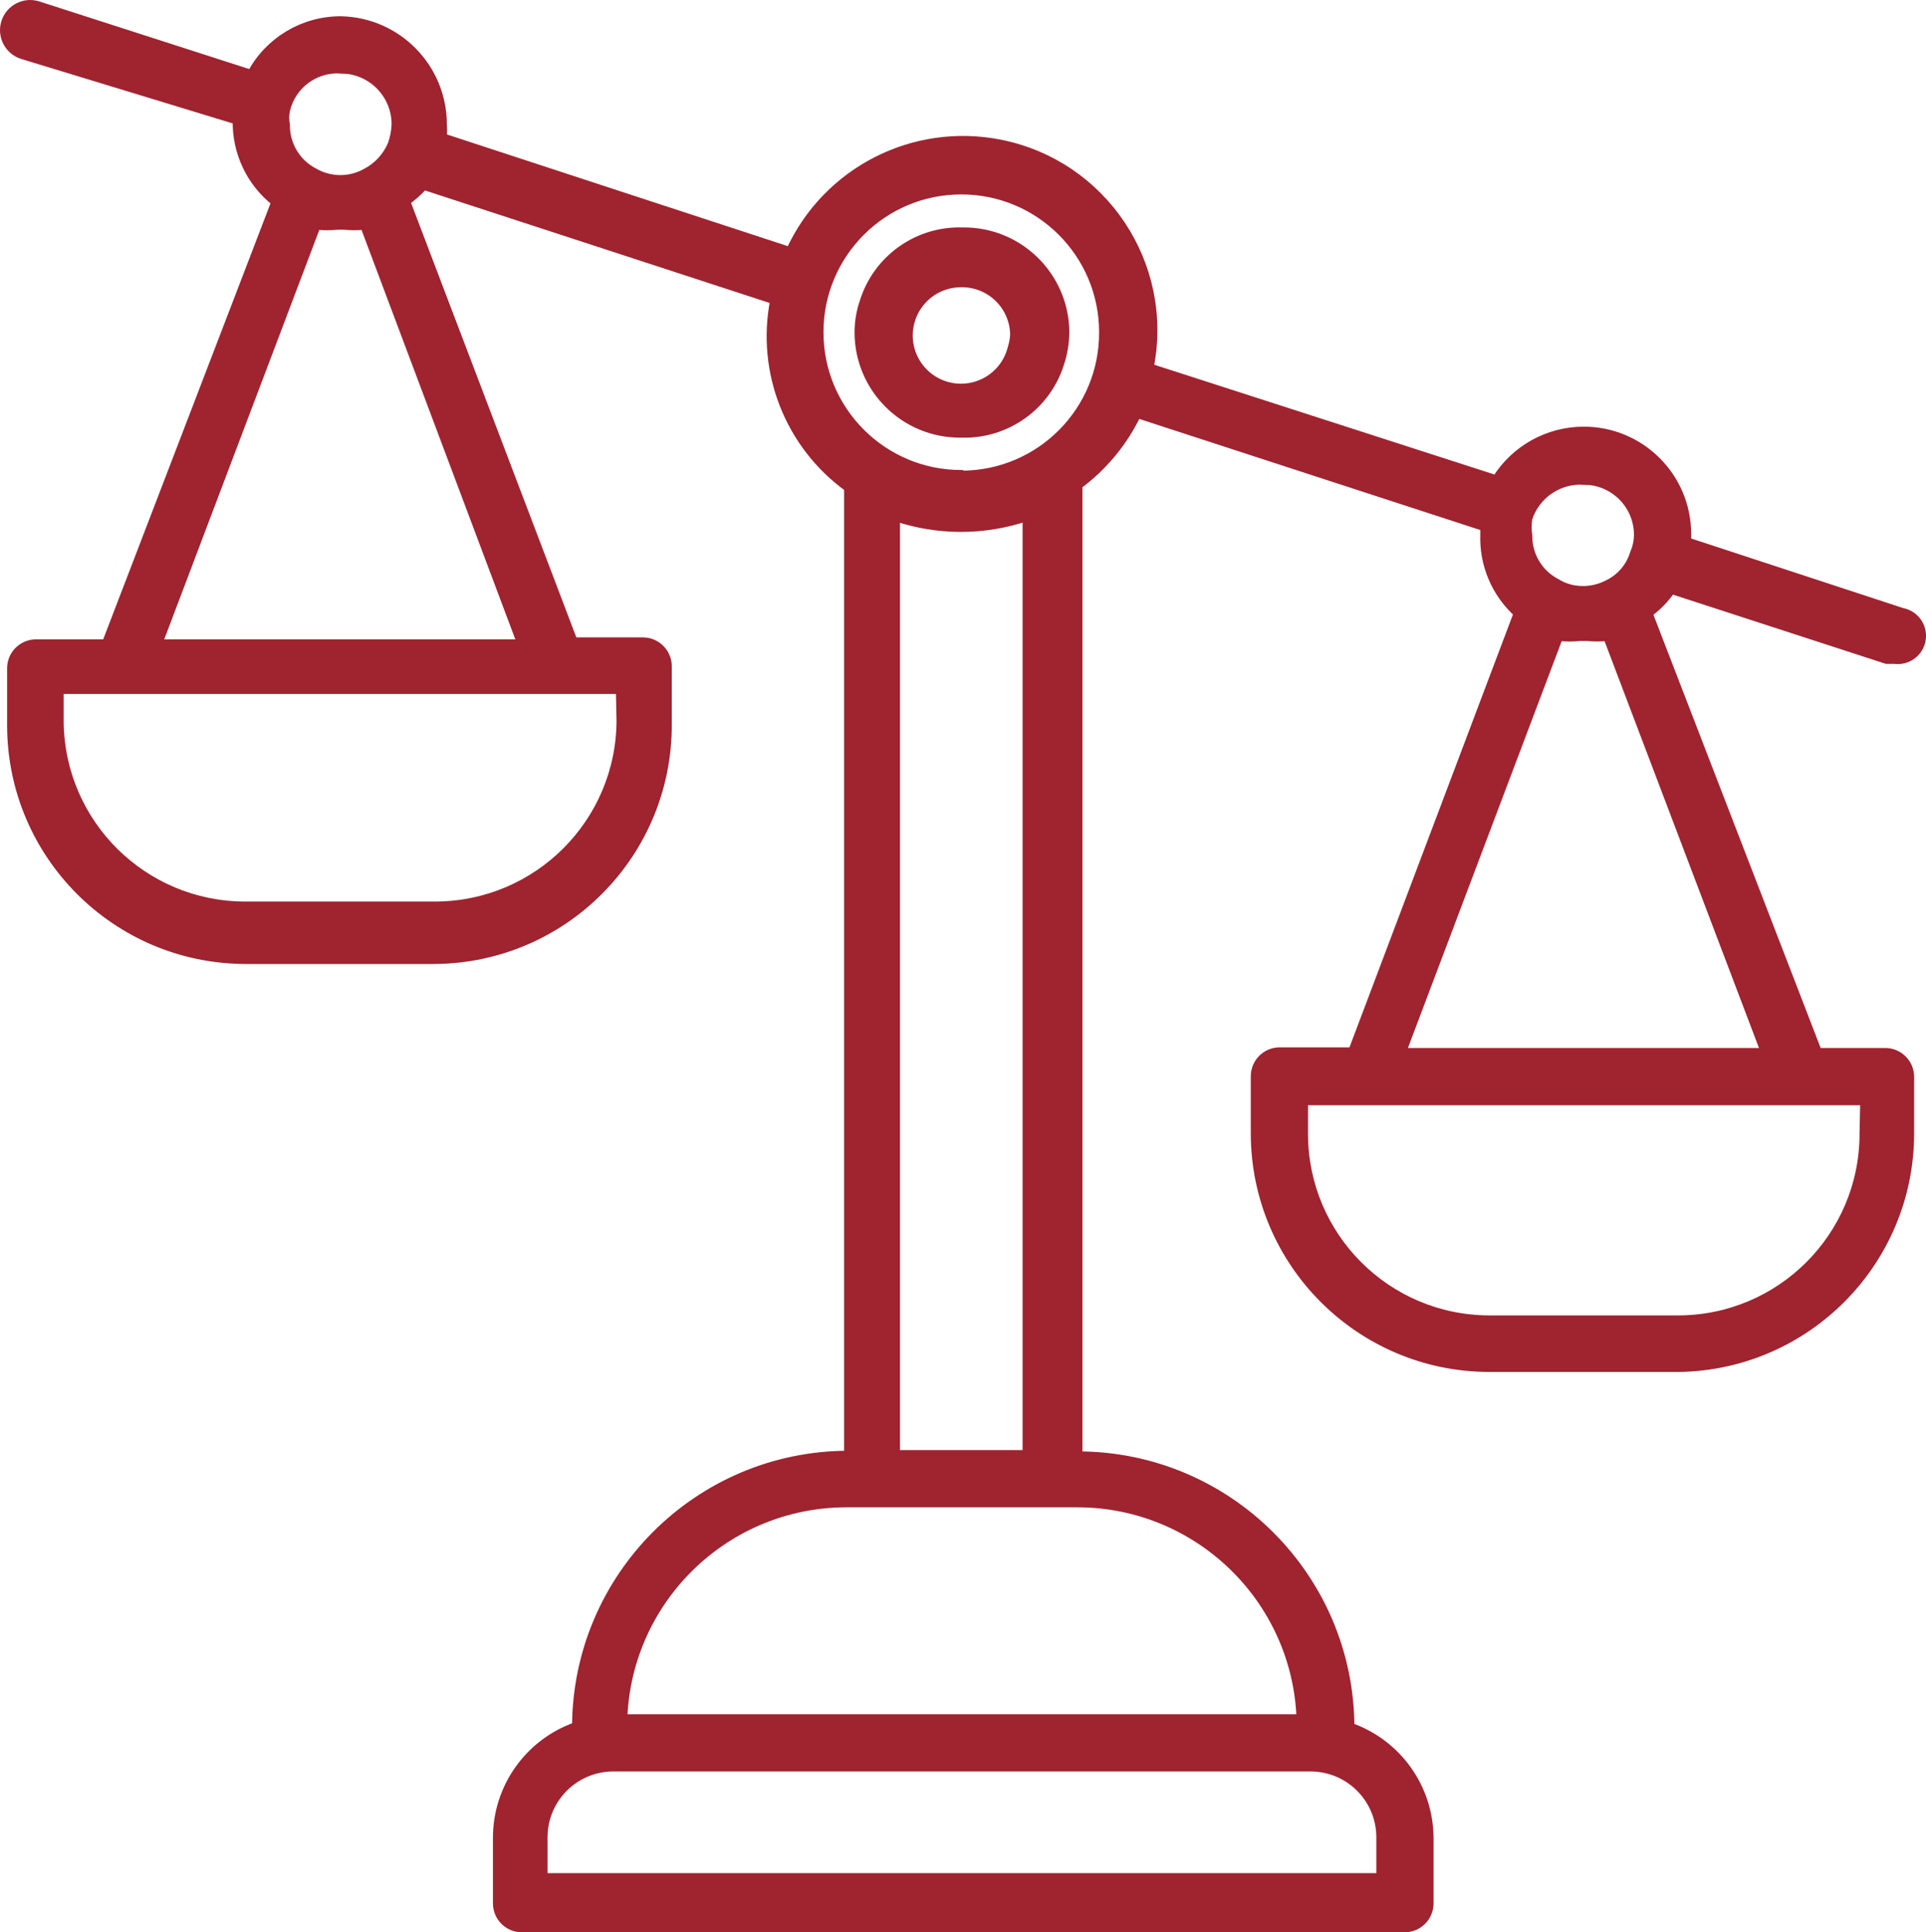 <?xml version="1.0" encoding="UTF-8"?>
<svg id="Ebene_2" data-name="Ebene 2" xmlns="http://www.w3.org/2000/svg" viewBox="0 0 471.28 472.86">
  <defs>
    <style>
      .cls-1 {
        fill: #a02330;
        stroke: #a02330;
        stroke-miterlimit: 10;
        stroke-width: 2px;
      }
    </style>
  </defs>
  <g id="Ebene_1-2" data-name="Ebene 1">
    <g id="Layer_45" data-name="Layer 45">
      <path class="cls-1" d="M408.98,144.34l52.64,17.12h1.92c3.24.45,6.23-1.8,6.69-5.04.44-3.13-1.66-6.05-4.77-6.64l-52.64-17.28v-1.92c-.06-13.96-11.43-25.23-25.39-25.17-8.68.04-16.73,4.53-21.33,11.89l-84.8-27.36c5.03-25.22-11.33-49.74-36.55-54.77-21.17-4.22-42.47,6.66-51.45,26.29l-84.96-27.84c.08-1.07.08-2.13,0-3.2,0-13.86-11.1-25.18-24.96-25.44-9.17-.02-17.6,5.03-21.92,13.12L9.3,1.3C5.94.24,2.36,2.1,1.3,5.46s.8,6.94,4.16,8h0l52.48,16h0c-.16,7.78,3.33,15.18,9.44,20l-41.44,108H8.66c-3.3.09-5.92,2.78-5.92,6.08v14.08c.09,31.6,25.68,57.19,57.28,57.28h46.4c31.72-.26,57.22-26.19,56.96-57.92,0,0,0,0,0,0v-14.08c-.08-3.23-2.69-5.84-5.92-5.92h-17.12l-40.96-107.68c1.58-1.11,3.03-2.4,4.32-3.84l85.76,28c-3.45,17.52,3.61,35.45,18.08,45.92v236.64c-36.66.09-66.38,29.74-66.56,66.4-11.61,4.08-19.38,15.05-19.36,27.36v16c0,3.36,2.72,6.08,6.08,6.08h216c3.3,0,5.99-2.62,6.08-5.92v-16c.02-12.31-7.75-23.28-19.36-27.36-.18-36.66-29.9-66.31-66.56-66.4V118.74c6.15-4.55,11.1-10.54,14.4-17.44l84.96,27.68v1.92c-.24,7.29,2.75,14.31,8.16,19.2l-40.48,107.2h-17.92c-3.3.09-5.92,2.78-5.92,6.08v14.08c.09,31.6,25.68,57.19,57.28,57.28h46.56c31.29-.52,56.4-25.99,56.48-57.28v-14.08c-.08-3.23-2.69-5.84-5.92-5.92h-16.64l-41.44-107.36c2.18-1.59,4.07-3.54,5.6-5.76h0ZM151.86,176.34c-.09,24.97-20.31,45.19-45.28,45.28h-46.72c-24.72-.08-44.84-19.92-45.28-44.64v-8.16h137.12l.16,7.52ZM83.38,16.98c7.42,0,13.44,6.02,13.44,13.44h0c-.06,1.69-.38,3.37-.96,4.96-1.26,2.97-3.53,5.41-6.4,6.88-2.93,1.61-6.38,2.02-9.6,1.12-1.07-.29-2.09-.72-3.04-1.28-4.28-2.23-6.94-6.69-6.88-11.52-.22-1.16-.22-2.36,0-3.52,1.4-6.2,7.09-10.47,13.44-10.08ZM38.74,157.46l38.72-102.24c1.7.17,3.42.17,5.12,0h1.6c1.65.16,3.31.16,4.96,0l38.4,102.24H38.74ZM337.78,449.62v9.76h-204.8v-9.76c0-9.46,7.66-17.12,17.12-17.12h170.56c9.46,0,17.12,7.66,17.12,17.12ZM318.42,420.5h-165.92c1.12-29.34,25.19-52.58,54.56-52.64h56.64c29.42.07,53.53,23.39,54.56,52.8l.16-.16ZM251.22,126.58v229.28h-32V126.58c10.33,3.45,21.51,3.45,31.84,0h.16ZM235.22,116.02c-19.18,0-34.72-15.54-34.72-34.72s15.54-34.72,34.72-34.72,34.72,15.54,34.72,34.72h0c.09,19.18-15.38,34.79-34.56,34.88h0l-.16-.16ZM387.38,117.62c7.33-.09,13.35,5.78,13.44,13.12,0,.11,0,.21,0,.32-.03,1.49-.36,2.96-.96,4.32-.99,3.29-3.31,6.02-6.4,7.52-2.85,1.51-6.16,1.91-9.28,1.12-1.19-.31-2.32-.79-3.36-1.44-4.28-2.23-6.94-6.69-6.88-11.52-.21-1.38-.21-2.78,0-4.16,1.87-5.77,7.38-9.58,13.44-9.28h0ZM456.02,277.62c-.09,24.97-20.31,45.19-45.28,45.28h-46.4c-24.97-.09-45.19-20.31-45.28-45.28v-8.16h137.12l-.16,8.16ZM343.06,257.46l38.4-101.6c1.7.17,3.42.17,5.12,0h1.76c1.65.16,3.31.16,4.96,0l38.56,101.6h-88.8Z"/>
      <path class="cls-1" d="M235.38,56.66c-10.92-.29-20.72,6.7-24,17.12-.84,2.42-1.27,4.96-1.28,7.52,0,13.7,11.1,24.8,24.8,24.8.16,0,.32,0,.48,0,10.92.29,20.72-6.7,24-17.12.82-2.48,1.25-5.07,1.28-7.68-.09-13.7-11.26-24.73-24.95-24.64-.11,0-.22,0-.33,0ZM247.54,85.3c-1.77,6.84-8.75,10.96-15.6,9.19-6.84-1.77-10.96-8.75-9.19-15.6,1.48-5.73,6.7-9.7,12.63-9.6,7.01,0,12.71,5.63,12.8,12.64-.07,1.14-.29,2.27-.64,3.36h0Z"/>
    </g>
  </g>
</svg>